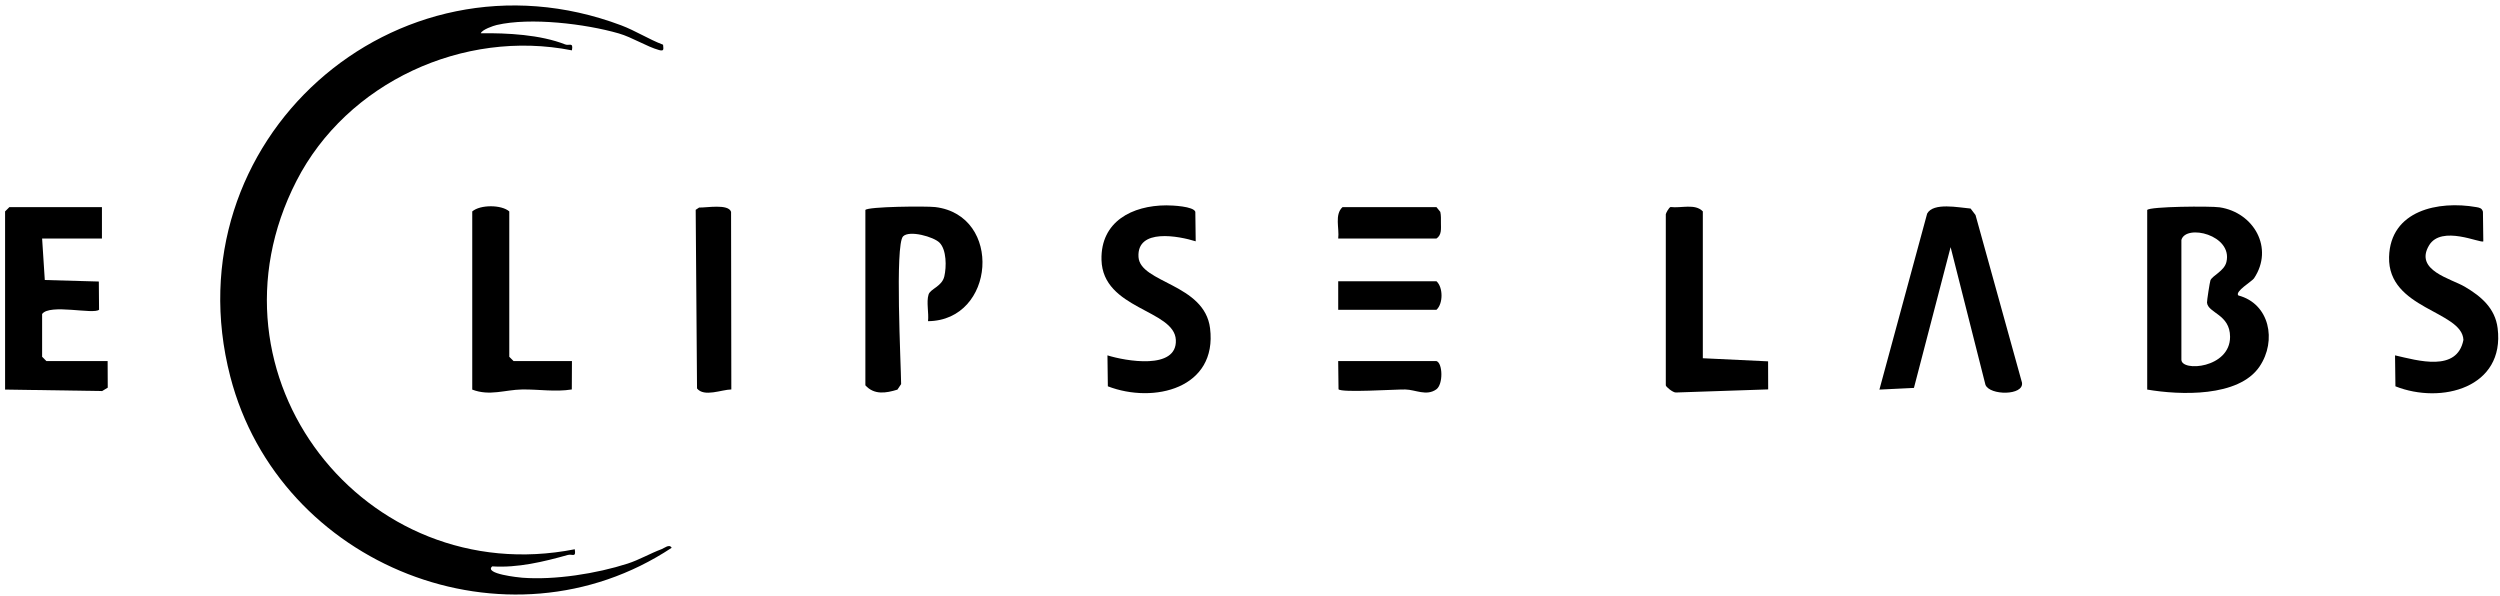 <svg width="365" height="87" viewBox="0 0 365 87" fill="none" xmlns="http://www.w3.org/2000/svg">
<g clip-path="url(#clip0_627_21)">
<path d="M96.809 6.529C96.846 7.124 97.017 7.523 96.235 7.311C94.442 6.82 92.305 5.447 90.342 4.88C85.455 3.47 77.437 2.508 72.521 3.649C72.034 3.761 70.383 4.323 70.196 4.856C74.093 4.806 78.888 5.059 82.519 6.487C83.109 6.72 83.733 6.083 83.5 7.353C67.696 4.21 50.662 12.018 43.284 26.415C28.703 54.862 53.24 86.227 83.916 80.192C84.132 81.478 83.563 80.842 82.901 81.025C79.337 82.024 75.573 82.931 71.864 82.69C70.612 83.784 75.794 84.313 76.235 84.346C81.001 84.712 87.094 83.751 91.635 82.286C93.332 81.737 94.937 80.792 96.593 80.176C96.988 80.03 97.74 79.364 98.061 79.98C74.122 95.829 40.784 82.656 33.623 54.987C24.743 20.684 57.644 -8.721 90.691 3.698C92.787 4.485 94.717 5.738 96.809 6.529Z" fill="black"/>
<path d="M313.492 30.66C313.825 30.136 322.762 30.073 324.072 30.269C329.051 31.022 332.041 36.221 329.08 40.645C328.789 41.078 326.235 42.572 326.801 43.138C331.355 44.337 332.453 49.73 329.891 53.518C326.842 58.025 318.242 57.693 313.492 56.877V30.656V30.66ZM318.483 35.03V52.511C318.483 54.317 325.59 53.764 325.59 49.181C325.59 45.868 322.367 45.727 322.222 44.182C322.201 43.941 322.629 41.178 322.721 40.936C322.979 40.245 324.742 39.588 325.058 38.248C325.998 34.294 319.14 32.675 318.483 35.03Z" fill="black"/>
<path d="M14.883 30.244V34.822H6.149L6.54 40.882L14.429 41.103L14.462 45.219C13.681 45.951 7.23 44.312 6.149 45.847V52.09L6.773 52.715H15.714L15.731 56.598L14.912 57.093L0.742 56.877V30.864L1.366 30.24H14.883V30.244Z" fill="black"/>
<path d="M284.791 36.075L279.435 56.635L274.394 56.881L281.364 31.184C282.275 29.52 285.943 30.302 287.707 30.448L288.426 31.393L295.209 55.861C295.513 57.788 290.472 57.755 289.874 56.173L284.787 36.075H284.791Z" fill="black"/>
<path d="M126.341 30.66C126.666 30.152 135.25 30.077 136.543 30.231C146.45 31.434 145.327 46.805 135.491 46.892C135.632 45.714 135.229 44.103 135.566 43.013C135.828 42.156 137.529 41.839 137.874 40.341C138.194 38.955 138.207 36.479 137.171 35.43C136.331 34.577 132.775 33.569 131.848 34.51C130.646 35.725 131.54 53.16 131.565 56.078L131.024 56.885C129.352 57.405 127.631 57.684 126.345 56.257V30.66H126.341Z" fill="black"/>
<path d="M362.563 35.234C362.226 35.588 356.45 32.791 354.64 35.829C352.465 39.484 357.851 40.67 359.881 41.873C362.235 43.267 364.289 44.986 364.655 47.916C365.741 56.602 356.441 59.062 349.733 56.402L349.675 51.882C353.018 52.648 358.741 54.363 359.66 49.627C359.473 45.36 348.606 45.161 348.805 37.519C348.984 30.702 356.009 29.27 361.528 30.236C362.006 30.319 362.368 30.381 362.509 30.918L362.563 35.23V35.234Z" fill="black"/>
<path d="M174.58 35.234C172.11 34.456 165.959 33.274 166.221 37.523C166.458 41.319 175.857 41.419 176.668 47.92C177.762 56.702 168.467 58.987 161.746 56.402L161.688 51.882C164.274 52.698 171.885 54.076 171.673 49.631C171.461 45.186 160.997 45.186 160.818 37.94C160.681 32.317 165.331 29.998 170.28 29.982C171.187 29.982 174.256 30.123 174.518 30.922L174.572 35.234H174.58Z" fill="black"/>
<path d="M248.613 52.303L258.141 52.756L258.154 56.852L244.687 57.305C244.25 57.33 243.207 56.469 243.207 56.252V31.28C243.207 31.164 243.635 30.311 243.909 30.223C245.436 30.427 247.49 29.678 248.613 30.864V52.298V52.303Z" fill="black"/>
<path d="M83.504 52.719L83.484 56.86C81.084 57.251 78.672 56.827 76.21 56.864C73.748 56.902 71.489 57.859 68.948 56.881V30.868C70.125 29.857 73.224 29.873 74.355 30.868V52.095L74.979 52.719H83.504Z" fill="black"/>
<path d="M106.774 56.86C105.355 56.881 102.794 58.013 101.766 56.714L101.571 30.635L102.07 30.302C103.151 30.34 106.341 29.724 106.736 30.927L106.774 56.86Z" fill="black"/>
<path d="M195.379 34.822C195.566 33.336 194.818 31.343 196.003 30.244H209.727L210.285 30.935C210.401 31.459 210.376 32 210.376 32.533C210.376 33.386 210.513 34.294 209.727 34.822H195.379Z" fill="black"/>
<path d="M209.727 52.719C210.638 52.998 210.73 56.115 209.698 56.848C208.259 57.871 206.658 56.889 205.169 56.864C203.68 56.839 195.882 57.364 195.425 56.835L195.375 52.719H209.723H209.727Z" fill="black"/>
<path d="M195.379 45.227V41.065H209.727C210.709 41.96 210.709 44.332 209.727 45.227H195.379Z" fill="black"/>
</g>
<defs>
<clipPath id="clip0_627_21">
<rect width="364" height="86" fill="white" transform="translate(0.742 0.798)"/>
</clipPath>
</defs>
</svg>
